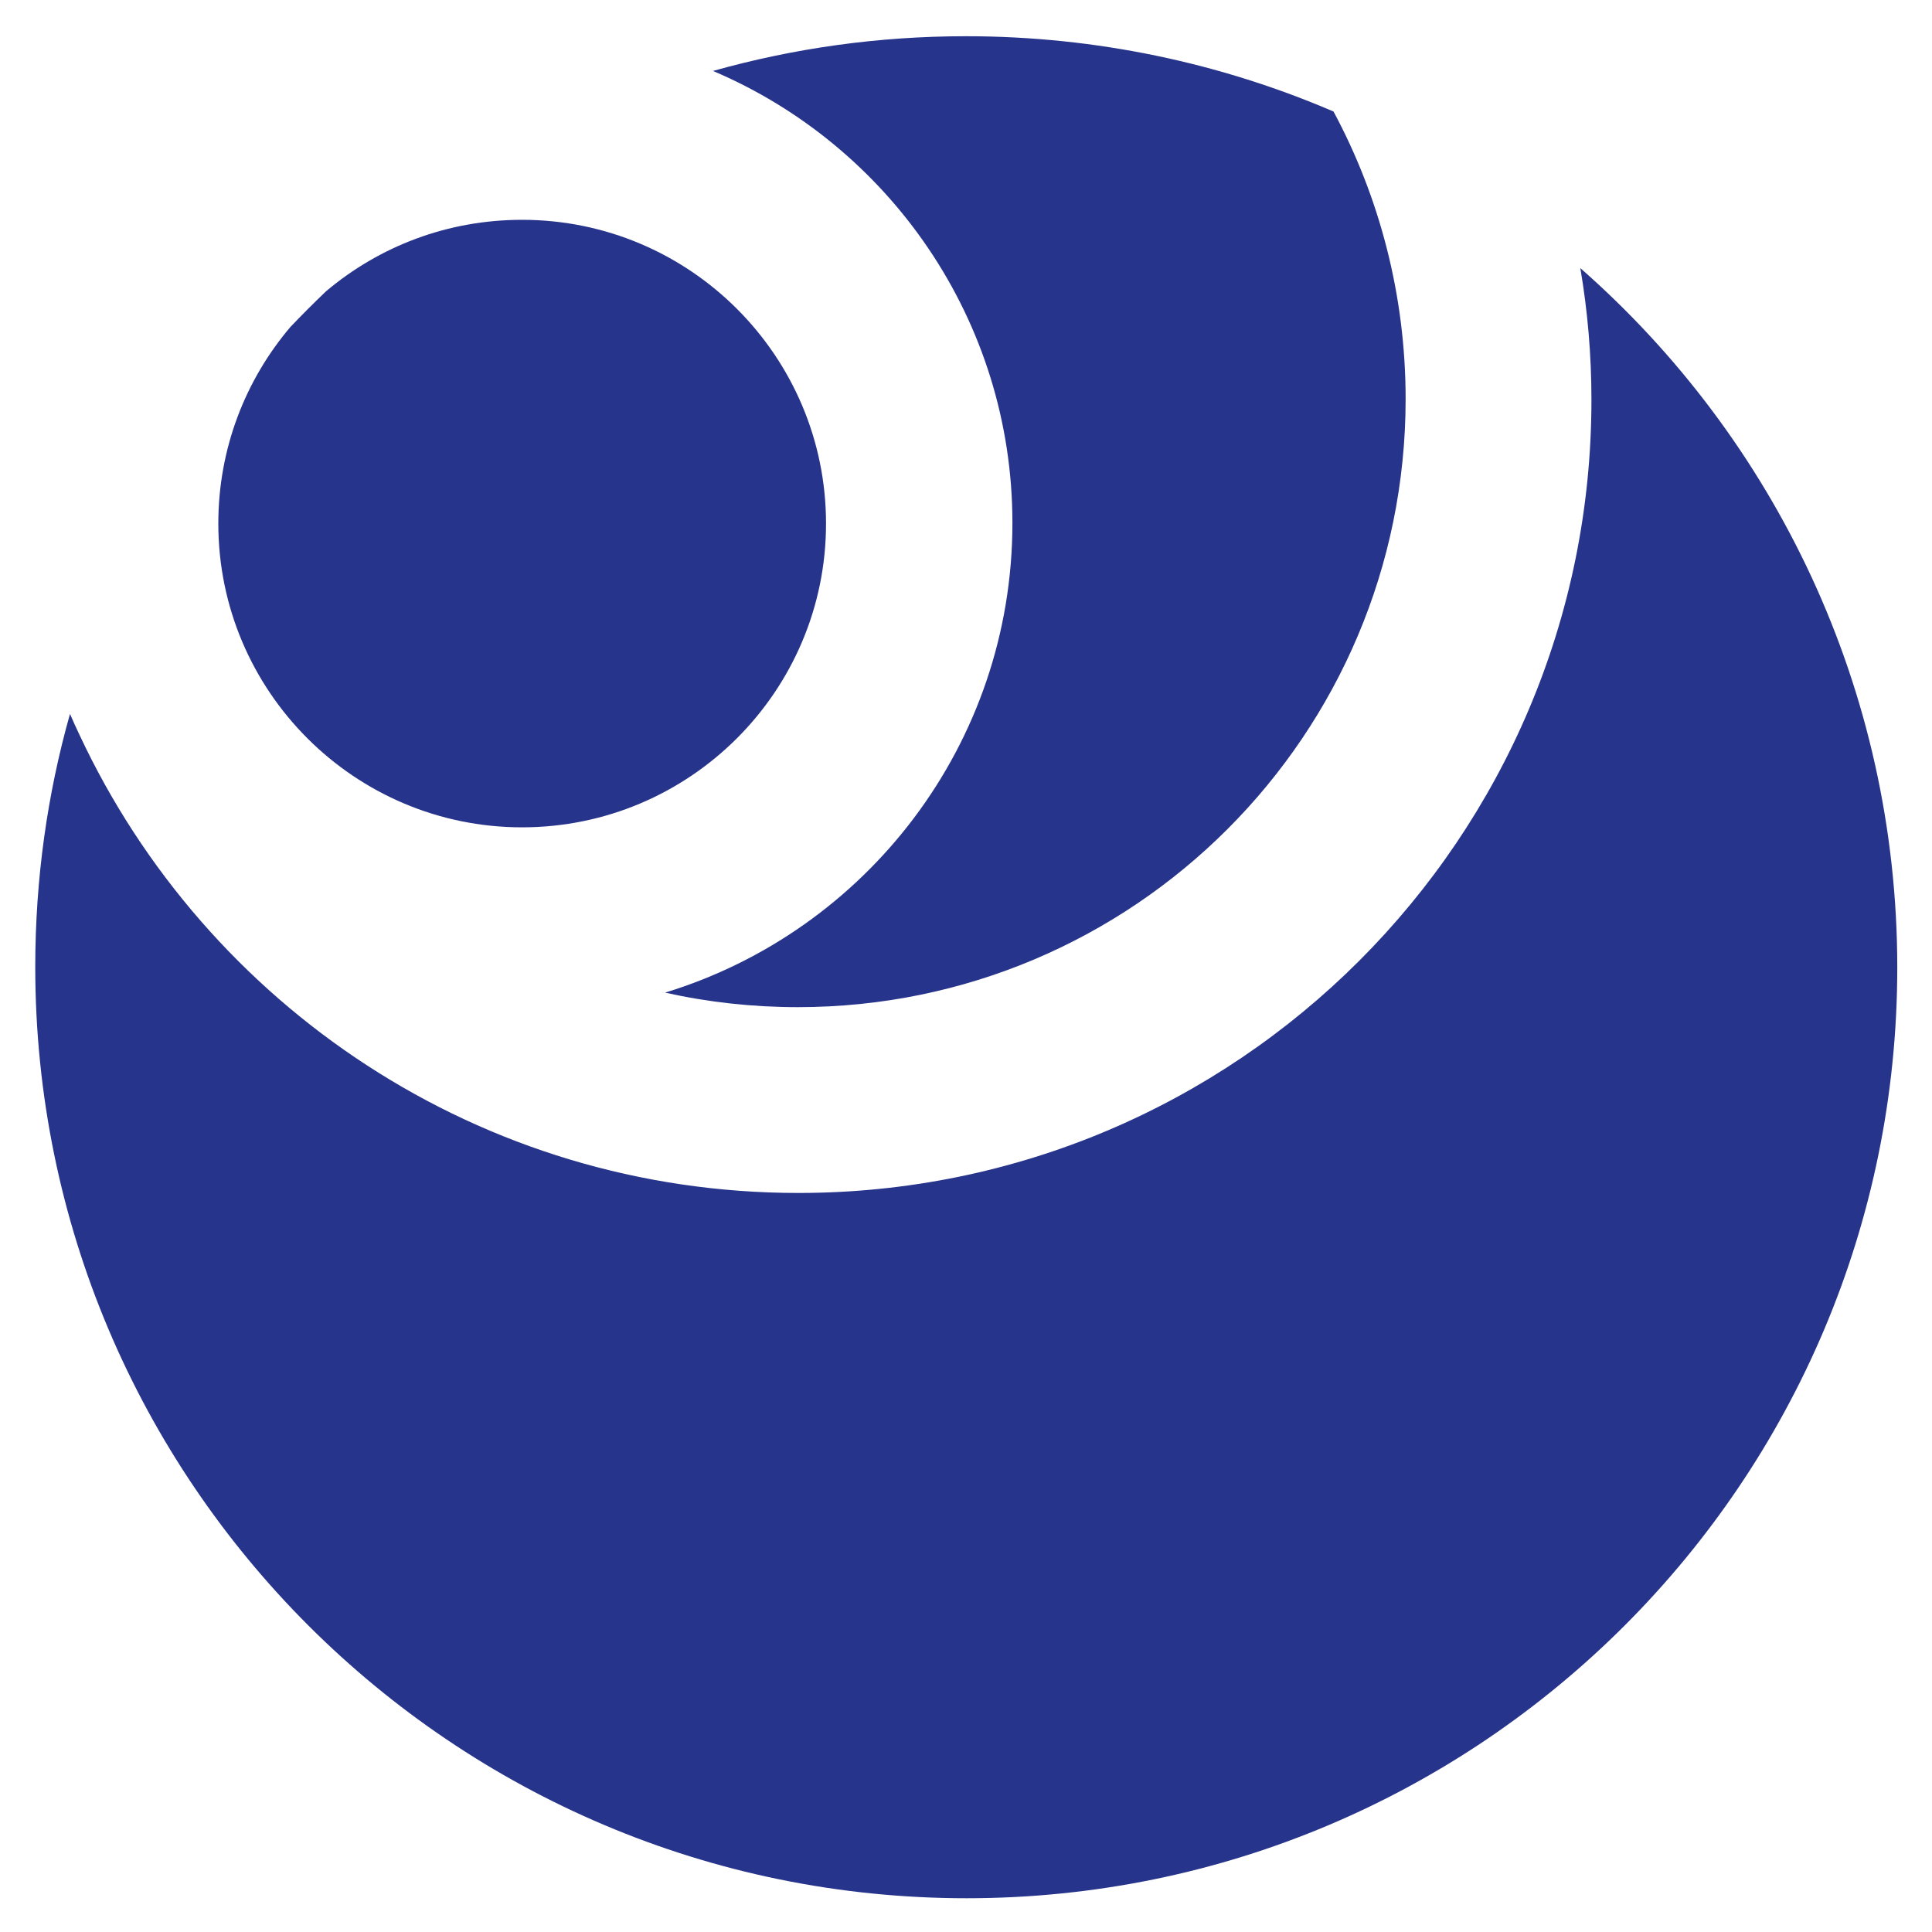 <?xml version="1.0" encoding="UTF-8"?>
<svg xmlns="http://www.w3.org/2000/svg" xmlns:xlink="http://www.w3.org/1999/xlink" width="40px" height="40px" viewBox="0 0 40 40" version="1.1">
<g id="surface1">
<path style=" stroke:none;fill-rule:nonzero;fill:rgb(15.294%,20.392%,54.51%);fill-opacity:1;" d="M 6.012 6.77 C 6.25 6.52 6.5 6.27 6.75 6.031 C 7.852 5.102 9.262 4.551 10.809 4.551 C 14.281 4.551 17.102 7.371 17.102 10.84 C 17.102 14.309 14.281 17.129 10.809 17.129 C 7.34 17.129 4.52 14.309 4.52 10.84 C 4.52 9.289 5.078 7.871 6.012 6.77 Z M 13.77 20.551 C 17.93 19.281 20.961 15.41 20.961 10.828 C 20.961 6.621 18.398 3.012 14.762 1.469 C 16.43 1 18.18 0.75 20 0.75 C 22.699 0.75 25.281 1.309 27.609 2.309 C 28.559 4.078 29.102 6.109 29.102 8.262 C 29.102 15.211 23.469 20.852 16.52 20.852 C 15.578 20.852 14.66 20.75 13.77 20.551 Z M 0.73 20.02 C 0.73 18.199 0.98 16.441 1.449 14.781 C 1.512 14.93 1.578 15.07 1.648 15.219 C 4.27 20.82 9.941 24.699 16.531 24.699 C 25.602 24.699 32.949 17.352 32.949 8.281 C 32.949 7.352 32.871 6.441 32.719 5.551 C 36.738 9.078 39.281 14.262 39.281 20.031 C 39.281 30.672 30.648 39.301 20.012 39.301 C 9.371 39.301 0.73 30.66 0.73 20.02 Z M 0.73 20.02 "/>
</g>
</svg>
